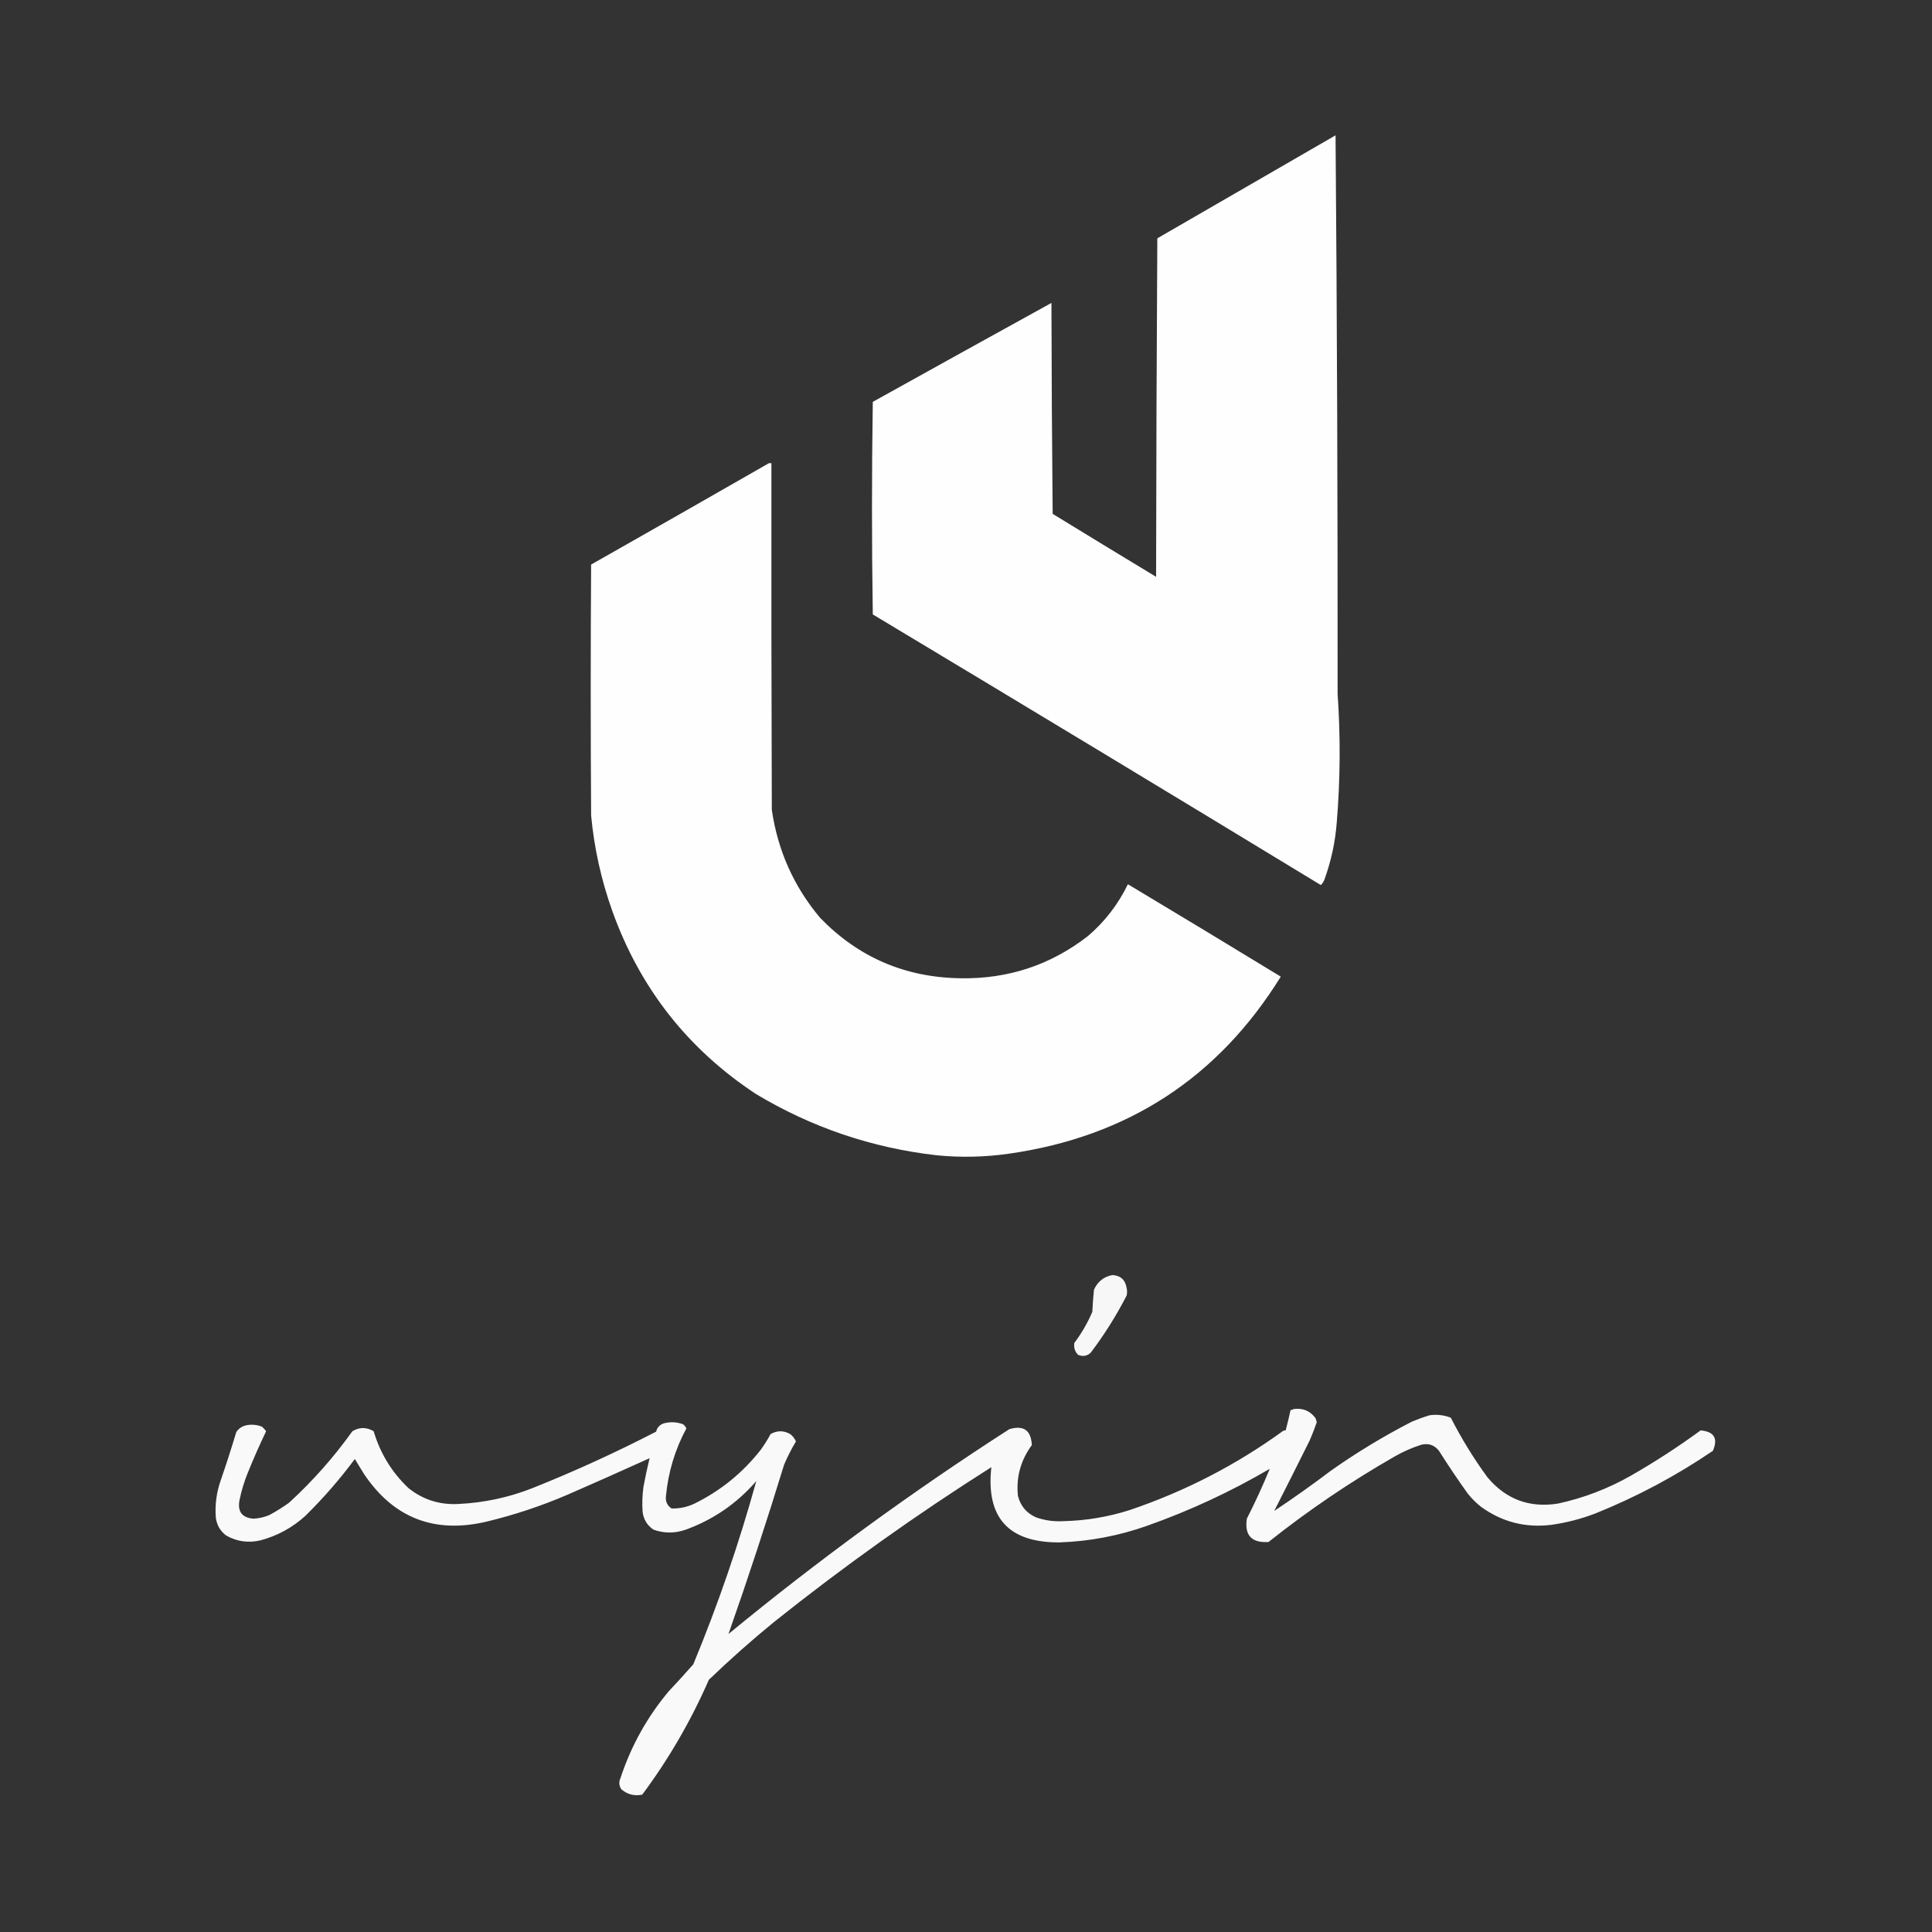 <?xml version="1.0" encoding="UTF-8"?>
<!DOCTYPE svg PUBLIC "-//W3C//DTD SVG 1.1//EN" "http://www.w3.org/Graphics/SVG/1.1/DTD/svg11.dtd">
<svg xmlns="http://www.w3.org/2000/svg" version="1.1" width="2363px" height="2363px" style="shape-rendering:geometricPrecision; text-rendering:geometricPrecision; image-rendering:optimizeQuality; fill-rule:evenodd; clip-rule:evenodd" xmlns:xlink="http://www.w3.org/1999/xlink">
<rect width="100%" height="100%" fill="#333333" stroke="none"/>
<g><path style="opacity:0.995" fill="#fefffe" d="M 1633.5,165.5 C 1635.33,392.831 1636.17,620.498 1636,848.5C 1639.64,900.865 1639.3,953.198 1635,1005.5C 1633.19,1029.54 1628.19,1052.87 1620,1075.5C 1618.98,1078.21 1617.48,1080.54 1615.5,1082.5C 1433.17,971.664 1250.5,861.331 1067.5,751.5C 1066.17,664.833 1066.17,578.167 1067.5,491.5C 1140.25,451.04 1213.09,410.706 1286,370.5C 1286.17,456.502 1286.67,542.502 1287.5,628.5C 1329.58,654.292 1371.75,679.959 1414,705.5C 1414.17,567.499 1414.67,429.499 1415.5,291.5C 1488.23,249.473 1560.9,207.473 1633.5,165.5 Z"/></g>
<g><path style="opacity:0.995" fill="#fefffe" d="M 940.5,566.5 C 941.5,566.5 942.5,566.5 943.5,566.5C 943.333,707.834 943.5,849.167 944,990.5C 951.245,1040.3 970.911,1084.3 1003,1122.5C 1049.86,1170.92 1107.19,1195.58 1175,1196.5C 1233.1,1197.47 1284.94,1180.3 1330.5,1145C 1351.29,1127.24 1367.62,1106.07 1379.5,1081.5C 1442,1118.92 1504.33,1156.58 1566.5,1194.5C 1489.99,1318.04 1379.32,1390.2 1234.5,1411C 1204.89,1415.27 1175.22,1415.94 1145.5,1413C 1066.25,1403.92 992.588,1378.92 924.5,1338C 841.279,1283.13 782.779,1208.63 749,1114.5C 735.439,1076.59 726.772,1037.59 723,997.5C 722.333,895.167 722.333,792.833 723,690.5C 795.668,649.303 868.168,607.97 940.5,566.5 Z"/></g>
<g><path style="opacity:0.958" fill="#fefffe" d="M 1360.5,1559.5 C 1370.57,1560.06 1376.4,1565.4 1378,1575.5C 1378.67,1578.5 1378.67,1581.5 1378,1584.5C 1365.33,1609.18 1350.67,1632.51 1334,1654.5C 1329.44,1658.68 1324.28,1659.51 1318.5,1657C 1314.61,1652.94 1313.11,1648.11 1314,1642.5C 1322.86,1630.78 1330.2,1618.12 1336,1604.5C 1336.45,1595.52 1337.12,1586.52 1338,1577.5C 1342.42,1567.58 1349.92,1561.58 1360.5,1559.5 Z"/></g>
<g><path style="opacity:0.965" fill="#fefffe" d="M 1581.5,1723.5 C 1593.02,1721.7 1602.19,1725.36 1609,1734.5C 1609.6,1736.14 1610.1,1737.8 1610.5,1739.5C 1607.95,1746.94 1605.11,1754.27 1602,1761.5C 1587.64,1790.38 1573.14,1819.21 1558.5,1848C 1581.83,1832.47 1604.83,1816.13 1627.5,1799C 1659,1776.74 1692,1756.74 1726.5,1739C 1733.69,1735.94 1741.02,1733.27 1748.5,1731C 1757.46,1729.7 1766.12,1730.7 1774.5,1734C 1787.45,1759.42 1802.29,1783.59 1819,1806.5C 1841.63,1833.73 1870.47,1844.56 1905.5,1839C 1936.87,1832.21 1966.54,1820.87 1994.5,1805C 2024.09,1788.06 2052.59,1769.56 2080,1749.5C 2096.55,1750.93 2101.55,1759.26 2095,1774.5C 2050.07,1805.05 2002.24,1830.55 1951.5,1851C 1934.02,1857.72 1916.02,1862.38 1897.5,1865C 1865.79,1868.91 1837.12,1861.57 1811.5,1843C 1805.33,1838.17 1799.83,1832.67 1795,1826.5C 1782.84,1809.51 1771.17,1792.18 1760,1774.5C 1754.48,1767.44 1747.31,1764.94 1738.5,1767C 1727.38,1770.56 1716.71,1775.23 1706.5,1781C 1652.1,1812.09 1600.43,1847.09 1551.5,1886C 1530.79,1887.29 1521.95,1877.79 1525,1857.5C 1535.22,1837.41 1544.55,1817.08 1553,1796.5C 1505.41,1824.38 1455.57,1847.54 1403.5,1866C 1368.71,1878.36 1332.88,1885.19 1296,1886.5C 1233.53,1886.88 1205.7,1856.21 1212.5,1794.5C 1120.36,1852.81 1031.69,1915.98 946.5,1984C 919.108,2006.39 892.608,2029.89 867,2054.5C 845.088,2104.66 817.921,2151.49 785.5,2195C 775.835,2196.96 767.335,2194.79 760,2188.5C 757.037,2184.04 756.704,2179.38 759,2174.5C 771.961,2135.23 791.627,2099.89 818,2068.5C 828.234,2057.69 838.234,2046.69 848,2035.5C 878.267,1962.36 903.934,1887.7 925,1811.5C 901.353,1838.8 872.519,1858.64 838.5,1871C 825.437,1875.52 812.437,1875.52 799.5,1871C 791.771,1865.92 787.271,1858.76 786,1849.5C 785.233,1839.13 785.567,1828.8 787,1818.5C 789.184,1806.75 791.684,1795.08 794.5,1783.5C 761.317,1798.59 727.984,1813.42 694.5,1828C 662.44,1841.8 629.44,1852.8 595.5,1861C 531.419,1876.21 481.252,1856.71 445,1802.5C 441.333,1796.5 437.667,1790.5 434,1784.5C 415.699,1809.15 395.532,1832.31 373.5,1854C 357.645,1868.43 339.312,1878.43 318.5,1884C 303.637,1887.45 289.637,1885.45 276.5,1878C 269.4,1872.56 265.233,1865.39 264,1856.5C 262.735,1840.75 264.735,1825.42 270,1810.5C 276.737,1790.96 283.07,1771.29 289,1751.5C 292.237,1746.79 296.737,1743.96 302.5,1743C 308.693,1742.02 314.693,1742.68 320.5,1745C 322.351,1746.68 324.018,1748.52 325.5,1750.5C 317.45,1767.27 309.95,1784.27 303,1801.5C 298.658,1812.19 295.324,1823.19 293,1834.5C 290.202,1848.61 295.869,1856.27 310,1857.5C 316.76,1857.12 323.26,1855.62 329.5,1853C 337.836,1848.5 345.836,1843.5 353.5,1838C 382.487,1811.45 408.32,1782.29 431,1750.5C 439.645,1745.34 448.312,1745.34 457,1750.5C 465.015,1777.5 479.181,1800.66 499.5,1820C 517.264,1834.2 537.597,1840.7 560.5,1839.5C 591.891,1838.05 622.224,1831.55 651.5,1820C 702.907,1799.47 753.24,1776.47 802.5,1751C 803.7,1746.13 806.7,1742.8 811.5,1741C 819.631,1738.76 827.631,1739.09 835.5,1742C 837.213,1743.38 838.547,1745.04 839.5,1747C 825.591,1772.96 817.258,1800.63 814.5,1830C 813.779,1836.53 816.112,1841.53 821.5,1845C 831.272,1845.22 840.605,1843.22 849.5,1839C 881.749,1823.09 908.916,1800.92 931,1772.5C 935.209,1766.59 939.042,1760.42 942.5,1754C 950.533,1749.45 958.533,1749.45 966.5,1754C 969.612,1756.44 971.945,1759.44 973.5,1763C 968.02,1772.13 963.187,1781.63 959,1791.5C 937.691,1861.09 915.025,1930.09 891,1998.5C 1000.62,1908.28 1115.12,1824.78 1234.5,1748C 1252,1742.85 1261.17,1749.35 1262,1767.5C 1248.38,1786.03 1242.71,1806.7 1245,1829.5C 1248.18,1842.05 1255.68,1850.88 1267.5,1856C 1278.19,1859.67 1289.19,1861.17 1300.5,1860.5C 1328.14,1859.89 1355.14,1855.39 1381.5,1847C 1449.34,1824.08 1512.01,1791.75 1569.5,1750C 1570.45,1749.52 1571.45,1749.35 1572.5,1749.5C 1574.66,1741.21 1576.66,1732.87 1578.5,1724.5C 1579.79,1724.74 1580.79,1724.4 1581.5,1723.5 Z"/></g>
</svg>
